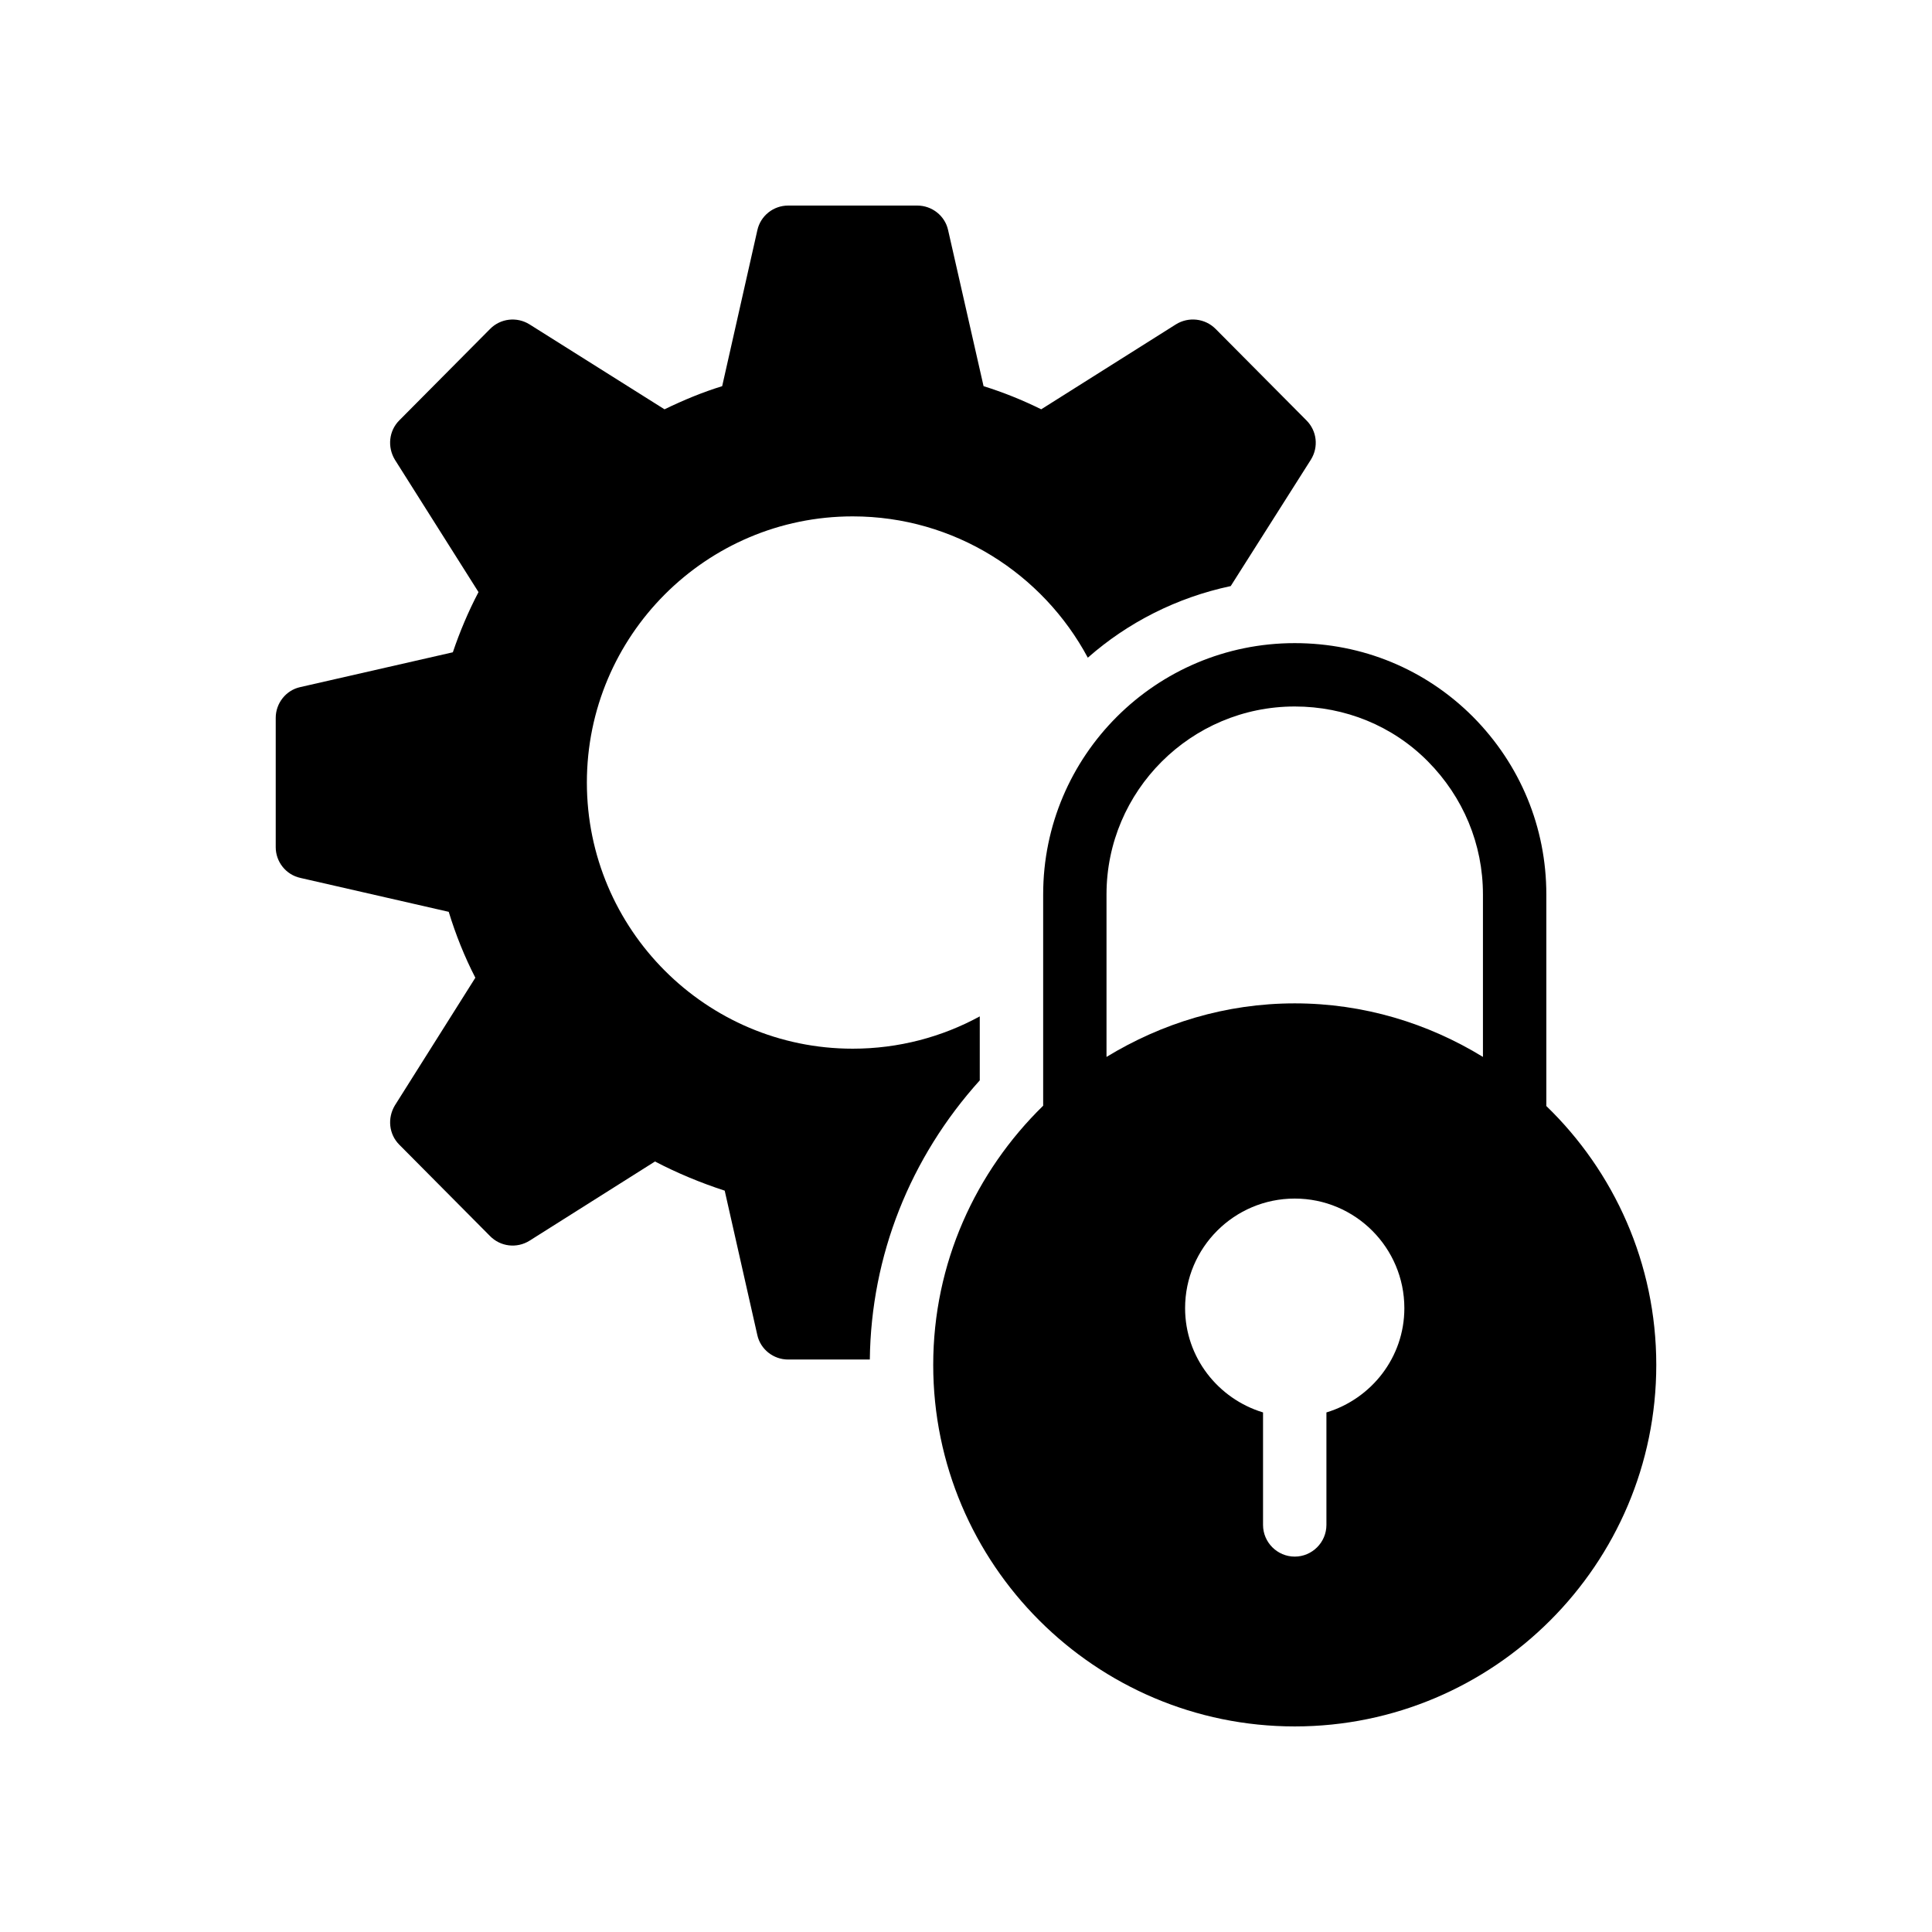 <?xml version="1.0" encoding="UTF-8"?>
<!-- Uploaded to: SVG Repo, www.svgrepo.com, Generator: SVG Repo Mixer Tools -->
<svg fill="#000000" width="800px" height="800px" version="1.1" viewBox="144 144 512 512" xmlns="http://www.w3.org/2000/svg">
 <g>
  <path d="m223.62 376.66 39.297 8.984c1.848 6.047 4.199 11.922 7.055 17.465l-21.328 33.84c-2.016 3.359-1.594 7.641 1.176 10.41l24.016 24.184c2.769 2.856 7.137 3.359 10.496 1.258l33.25-20.992c5.793 3.023 12.008 5.625 18.473 7.727l8.648 38.289c0.84 3.777 4.281 6.465 8.145 6.465h21.664c0.336-27.543 10.664-53.488 29.137-73.977v-16.961c-9.992 5.457-21.496 8.562-33.672 8.562-38.879 0-70.449-31.656-70.449-70.531 0-38.879 31.57-70.535 70.449-70.535 26.953 0 50.383 15.199 62.305 37.449 10.578-9.32 23.594-15.953 37.871-18.977l21.246-33.504c2.098-3.359 1.594-7.641-1.176-10.41l-24.102-24.266c-2.773-2.769-7.137-3.273-10.496-1.176l-35.688 22.504c-5.121-2.519-10.16-4.535-15.281-6.129l-9.406-41.395c-0.84-3.781-4.281-6.465-8.145-6.465h-34.258c-3.863 0-7.305 2.688-8.145 6.551l-9.32 41.312c-5.207 1.594-10.242 3.695-15.281 6.129l-35.773-22.508c-3.359-2.098-7.727-1.594-10.496 1.258l-24.016 24.184c-2.769 2.769-3.191 7.055-1.176 10.41l22.168 35.098c-2.688 5.121-4.953 10.496-6.801 15.953l-40.473 9.234c-3.777 0.84-6.465 4.281-6.465 8.145v34.27c0 3.863 2.688 7.305 6.551 8.145z"/>
  <path d="m420.45 381.02v56.008c-17.887 17.465-29.137 41.73-29.137 68.688 0 52.812 42.992 95.805 95.809 95.805 52.816 0 95.809-42.992 95.809-95.809 0-26.871-11.168-51.223-29.137-68.602v-56.09c0-17.719-6.887-34.426-19.48-47.105-12.594-12.594-29.305-19.48-47.191-19.48-36.781-0.004-66.672 29.805-66.672 66.586zm75.066 137.29v29.809c0 4.617-3.777 8.398-8.398 8.398-4.617 0-8.398-3.777-8.398-8.398v-29.809c-11.922-3.609-20.656-14.609-20.656-27.625 0-16.039 13.016-29.051 29.051-29.051 16.039 0 29.055 13.016 29.055 29.051 0.004 13.016-8.727 24.016-20.652 27.625zm41.48-137.29v43.074c-14.527-8.902-31.57-14.191-49.879-14.191-18.305 0-35.266 5.289-49.879 14.191v-43.074c0-27.457 22.418-49.793 49.879-49.793 13.352 0 25.945 5.121 35.266 14.527 9.406 9.484 14.613 21.996 14.613 35.266z"/>
 </g>
</svg>